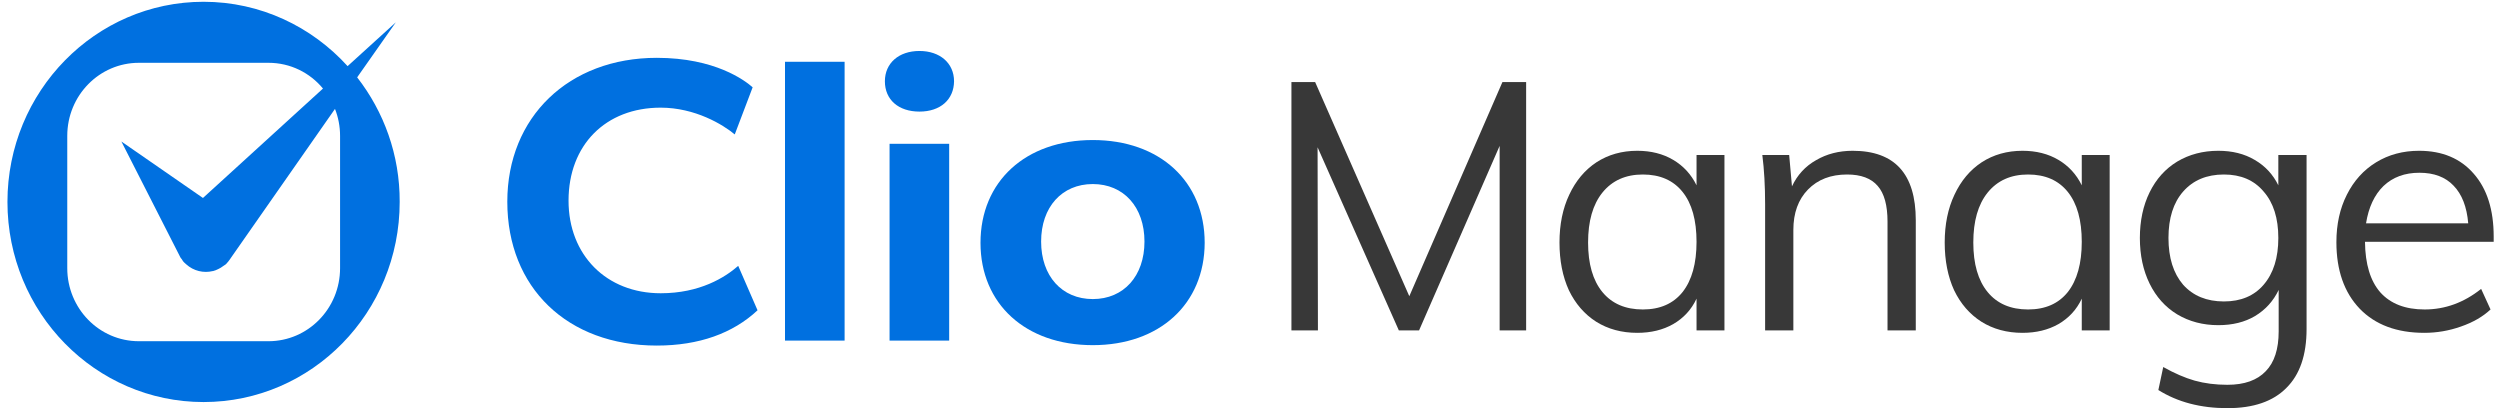 <svg width="245" height="40" viewBox="0 0 245 40" fill="none" xmlns="http://www.w3.org/2000/svg">
<g clip-path="url(#clip0_757_60)">
<path d="M35.002 7.58L38.79 2.188L34.065 6.481C30.556 2.615 25.532 0.174 19.95 0.174C9.343 0.174 0.73 8.963 0.73 19.787C0.73 30.632 9.343 39.401 19.95 39.401C30.576 39.401 39.169 30.611 39.169 19.787C39.189 15.169 37.614 10.937 35.002 7.58ZM33.327 26.278C33.327 30.245 30.177 33.439 26.309 33.439H13.61C9.722 33.439 6.592 30.225 6.592 26.278V13.317C6.592 9.35 9.742 6.155 13.61 6.155H26.309C28.463 6.155 30.377 7.132 31.652 8.678L19.89 19.401L11.895 13.867L17.677 25.22C17.717 25.281 17.756 25.342 17.816 25.403C17.836 25.443 17.856 25.464 17.876 25.504C17.936 25.586 17.976 25.667 18.056 25.728C18.115 25.789 18.175 25.83 18.235 25.891C18.973 26.562 19.95 26.786 20.867 26.562H20.887C21.046 26.522 21.206 26.461 21.365 26.379C21.385 26.359 21.405 26.359 21.445 26.339C21.584 26.278 21.704 26.196 21.844 26.094C21.883 26.074 21.923 26.033 21.963 26.013C22.023 25.972 22.103 25.932 22.163 25.871C22.202 25.83 22.242 25.769 22.282 25.728C22.302 25.708 22.322 25.688 22.342 25.667L22.402 25.586C22.482 25.484 22.561 25.382 22.621 25.281L32.829 10.672C33.148 11.486 33.327 12.381 33.327 13.317V26.278Z" fill="#0070E0"/>
<path d="M64.37 33.866C55.598 33.866 49.716 28.19 49.716 19.767C49.716 11.466 55.737 5.667 64.37 5.667C70.072 5.667 73.002 7.885 73.76 8.556L72.006 13.175C70.869 12.218 68.118 10.55 64.749 10.55C59.346 10.55 55.717 14.212 55.717 19.665C55.717 24.996 59.425 28.739 64.749 28.739C68.576 28.739 71.049 27.193 72.345 26.054L74.239 30.408C71.826 32.666 68.497 33.866 64.37 33.866Z" fill="#0070E0"/>
<path d="M82.771 6.054H76.93V33.378H82.771V6.054Z" fill="#0070E0"/>
<path d="M87.177 33.357V14.09H93.019V33.378H87.177V33.357ZM90.108 10.936C88.055 10.936 86.719 9.776 86.719 7.966C86.719 6.196 88.074 4.995 90.108 4.995C92.121 4.995 93.497 6.196 93.497 7.966C93.478 9.756 92.162 10.936 90.108 10.936Z" fill="#0070E0"/>
<path d="M107.094 33.825C100.514 33.825 96.089 29.797 96.089 23.795C96.089 17.773 100.514 13.724 107.094 13.724C113.653 13.724 118.059 17.773 118.059 23.795C118.039 29.797 113.633 33.825 107.094 33.825ZM107.094 18.037C104.064 18.037 102.03 20.295 102.03 23.673C102.03 27.05 104.064 29.309 107.094 29.309C110.125 29.309 112.158 27.05 112.158 23.673C112.158 20.295 110.125 18.037 107.094 18.037Z" fill="#0070E0"/>
</g>
<path d="M147.237 8.044H149.561V32.378H146.964V14.298L139.069 32.378H137.086L129.123 14.435L129.157 32.378H126.56V8.044H128.884L138.112 29.029L147.237 8.044Z" fill="#383838"/>
<path d="M168.996 15.187V32.378H166.261V29.268C165.76 30.339 164.997 31.171 163.971 31.763C162.969 32.333 161.796 32.618 160.451 32.618C158.925 32.618 157.58 32.253 156.418 31.524C155.279 30.795 154.39 29.77 153.752 28.448C153.137 27.104 152.83 25.543 152.83 23.766C152.83 21.988 153.149 20.428 153.787 19.083C154.425 17.716 155.313 16.657 156.452 15.905C157.614 15.153 158.947 14.777 160.451 14.777C161.796 14.777 162.969 15.073 163.971 15.666C164.974 16.258 165.737 17.09 166.261 18.16V15.187H168.996ZM160.998 30.328C162.684 30.328 163.983 29.758 164.894 28.619C165.806 27.457 166.261 25.816 166.261 23.697C166.261 21.578 165.806 19.949 164.894 18.81C163.983 17.671 162.684 17.101 160.998 17.101C159.312 17.101 157.99 17.693 157.033 18.878C156.099 20.04 155.632 21.669 155.632 23.766C155.632 25.862 156.099 27.48 157.033 28.619C157.968 29.758 159.289 30.328 160.998 30.328Z" fill="#383838"/>
<path d="M181.56 14.777C185.684 14.777 187.746 17.044 187.746 21.578V32.378H184.977V21.715C184.977 20.12 184.658 18.958 184.02 18.229C183.382 17.477 182.38 17.101 181.013 17.101C179.418 17.101 178.142 17.591 177.185 18.571C176.228 19.55 175.749 20.872 175.749 22.535V32.378H172.981V20.006C172.981 18.229 172.89 16.622 172.708 15.187H175.339L175.613 18.263C176.137 17.147 176.923 16.292 177.971 15.7C179.019 15.085 180.215 14.777 181.56 14.777Z" fill="#383838"/>
<path d="M206.747 15.187V32.378H204.013V29.268C203.512 30.339 202.748 31.171 201.723 31.763C200.721 32.333 199.547 32.618 198.203 32.618C196.676 32.618 195.332 32.253 194.17 31.524C193.031 30.795 192.142 29.77 191.504 28.448C190.889 27.104 190.581 25.543 190.581 23.766C190.581 21.988 190.9 20.428 191.538 19.083C192.176 17.716 193.065 16.657 194.204 15.905C195.366 15.153 196.699 14.777 198.203 14.777C199.547 14.777 200.721 15.073 201.723 15.666C202.726 16.258 203.489 17.09 204.013 18.16V15.187H206.747ZM198.75 30.328C200.436 30.328 201.734 29.758 202.646 28.619C203.557 27.457 204.013 25.816 204.013 23.697C204.013 21.578 203.557 19.949 202.646 18.81C201.734 17.671 200.436 17.101 198.75 17.101C197.064 17.101 195.742 17.693 194.785 18.878C193.851 20.04 193.384 21.669 193.384 23.766C193.384 25.862 193.851 27.48 194.785 28.619C195.719 29.758 197.041 30.328 198.75 30.328Z" fill="#383838"/>
<path d="M226.044 15.187V32.242C226.044 34.794 225.383 36.719 224.062 38.018C222.763 39.339 220.838 40 218.286 40C215.666 40 213.41 39.408 211.519 38.223L211.997 35.967C213.091 36.582 214.116 37.027 215.073 37.3C216.053 37.573 217.124 37.71 218.286 37.71C219.949 37.71 221.202 37.266 222.045 36.377C222.888 35.511 223.31 34.213 223.31 32.481V28.414C222.786 29.508 222.011 30.362 220.986 30.977C219.983 31.57 218.787 31.866 217.397 31.866C215.893 31.866 214.549 31.513 213.364 30.806C212.202 30.1 211.302 29.097 210.664 27.799C210.026 26.5 209.707 25.007 209.707 23.321C209.707 21.635 210.026 20.143 210.664 18.844C211.302 17.545 212.202 16.543 213.364 15.836C214.549 15.13 215.893 14.777 217.397 14.777C218.764 14.777 219.949 15.073 220.952 15.666C221.977 16.258 222.752 17.09 223.276 18.16V15.187H226.044ZM217.944 29.542C219.607 29.542 220.906 28.995 221.84 27.901C222.797 26.785 223.276 25.258 223.276 23.321C223.276 21.385 222.797 19.869 221.84 18.776C220.906 17.659 219.607 17.101 217.944 17.101C216.258 17.101 214.925 17.659 213.945 18.776C212.988 19.869 212.51 21.385 212.51 23.321C212.51 25.258 212.988 26.785 213.945 27.901C214.925 28.995 216.258 29.542 217.944 29.542Z" fill="#383838"/>
<path d="M244.381 23.697H231.769C231.792 25.885 232.294 27.537 233.273 28.653C234.276 29.77 235.723 30.328 237.614 30.328C239.619 30.328 241.465 29.656 243.151 28.311L244.073 30.328C243.321 31.034 242.353 31.592 241.168 32.002C240.006 32.413 238.81 32.618 237.58 32.618C234.891 32.618 232.783 31.832 231.257 30.259C229.73 28.664 228.967 26.488 228.967 23.732C228.967 21.977 229.309 20.428 229.992 19.083C230.676 17.716 231.633 16.657 232.863 15.905C234.094 15.153 235.495 14.777 237.067 14.777C239.345 14.777 241.134 15.529 242.433 17.033C243.732 18.514 244.381 20.564 244.381 23.185V23.697ZM237.101 16.93C235.666 16.93 234.492 17.363 233.581 18.229C232.692 19.095 232.123 20.314 231.872 21.886H241.886C241.749 20.268 241.271 19.038 240.451 18.195C239.653 17.352 238.537 16.93 237.101 16.93Z" fill="#383838"/>
<defs>
<clipPath id="clip0_757_60">
<rect width="117.823" height="39.574" fill="white" transform="translate(0.236)"/>
</clipPath>
</defs>
</svg>
